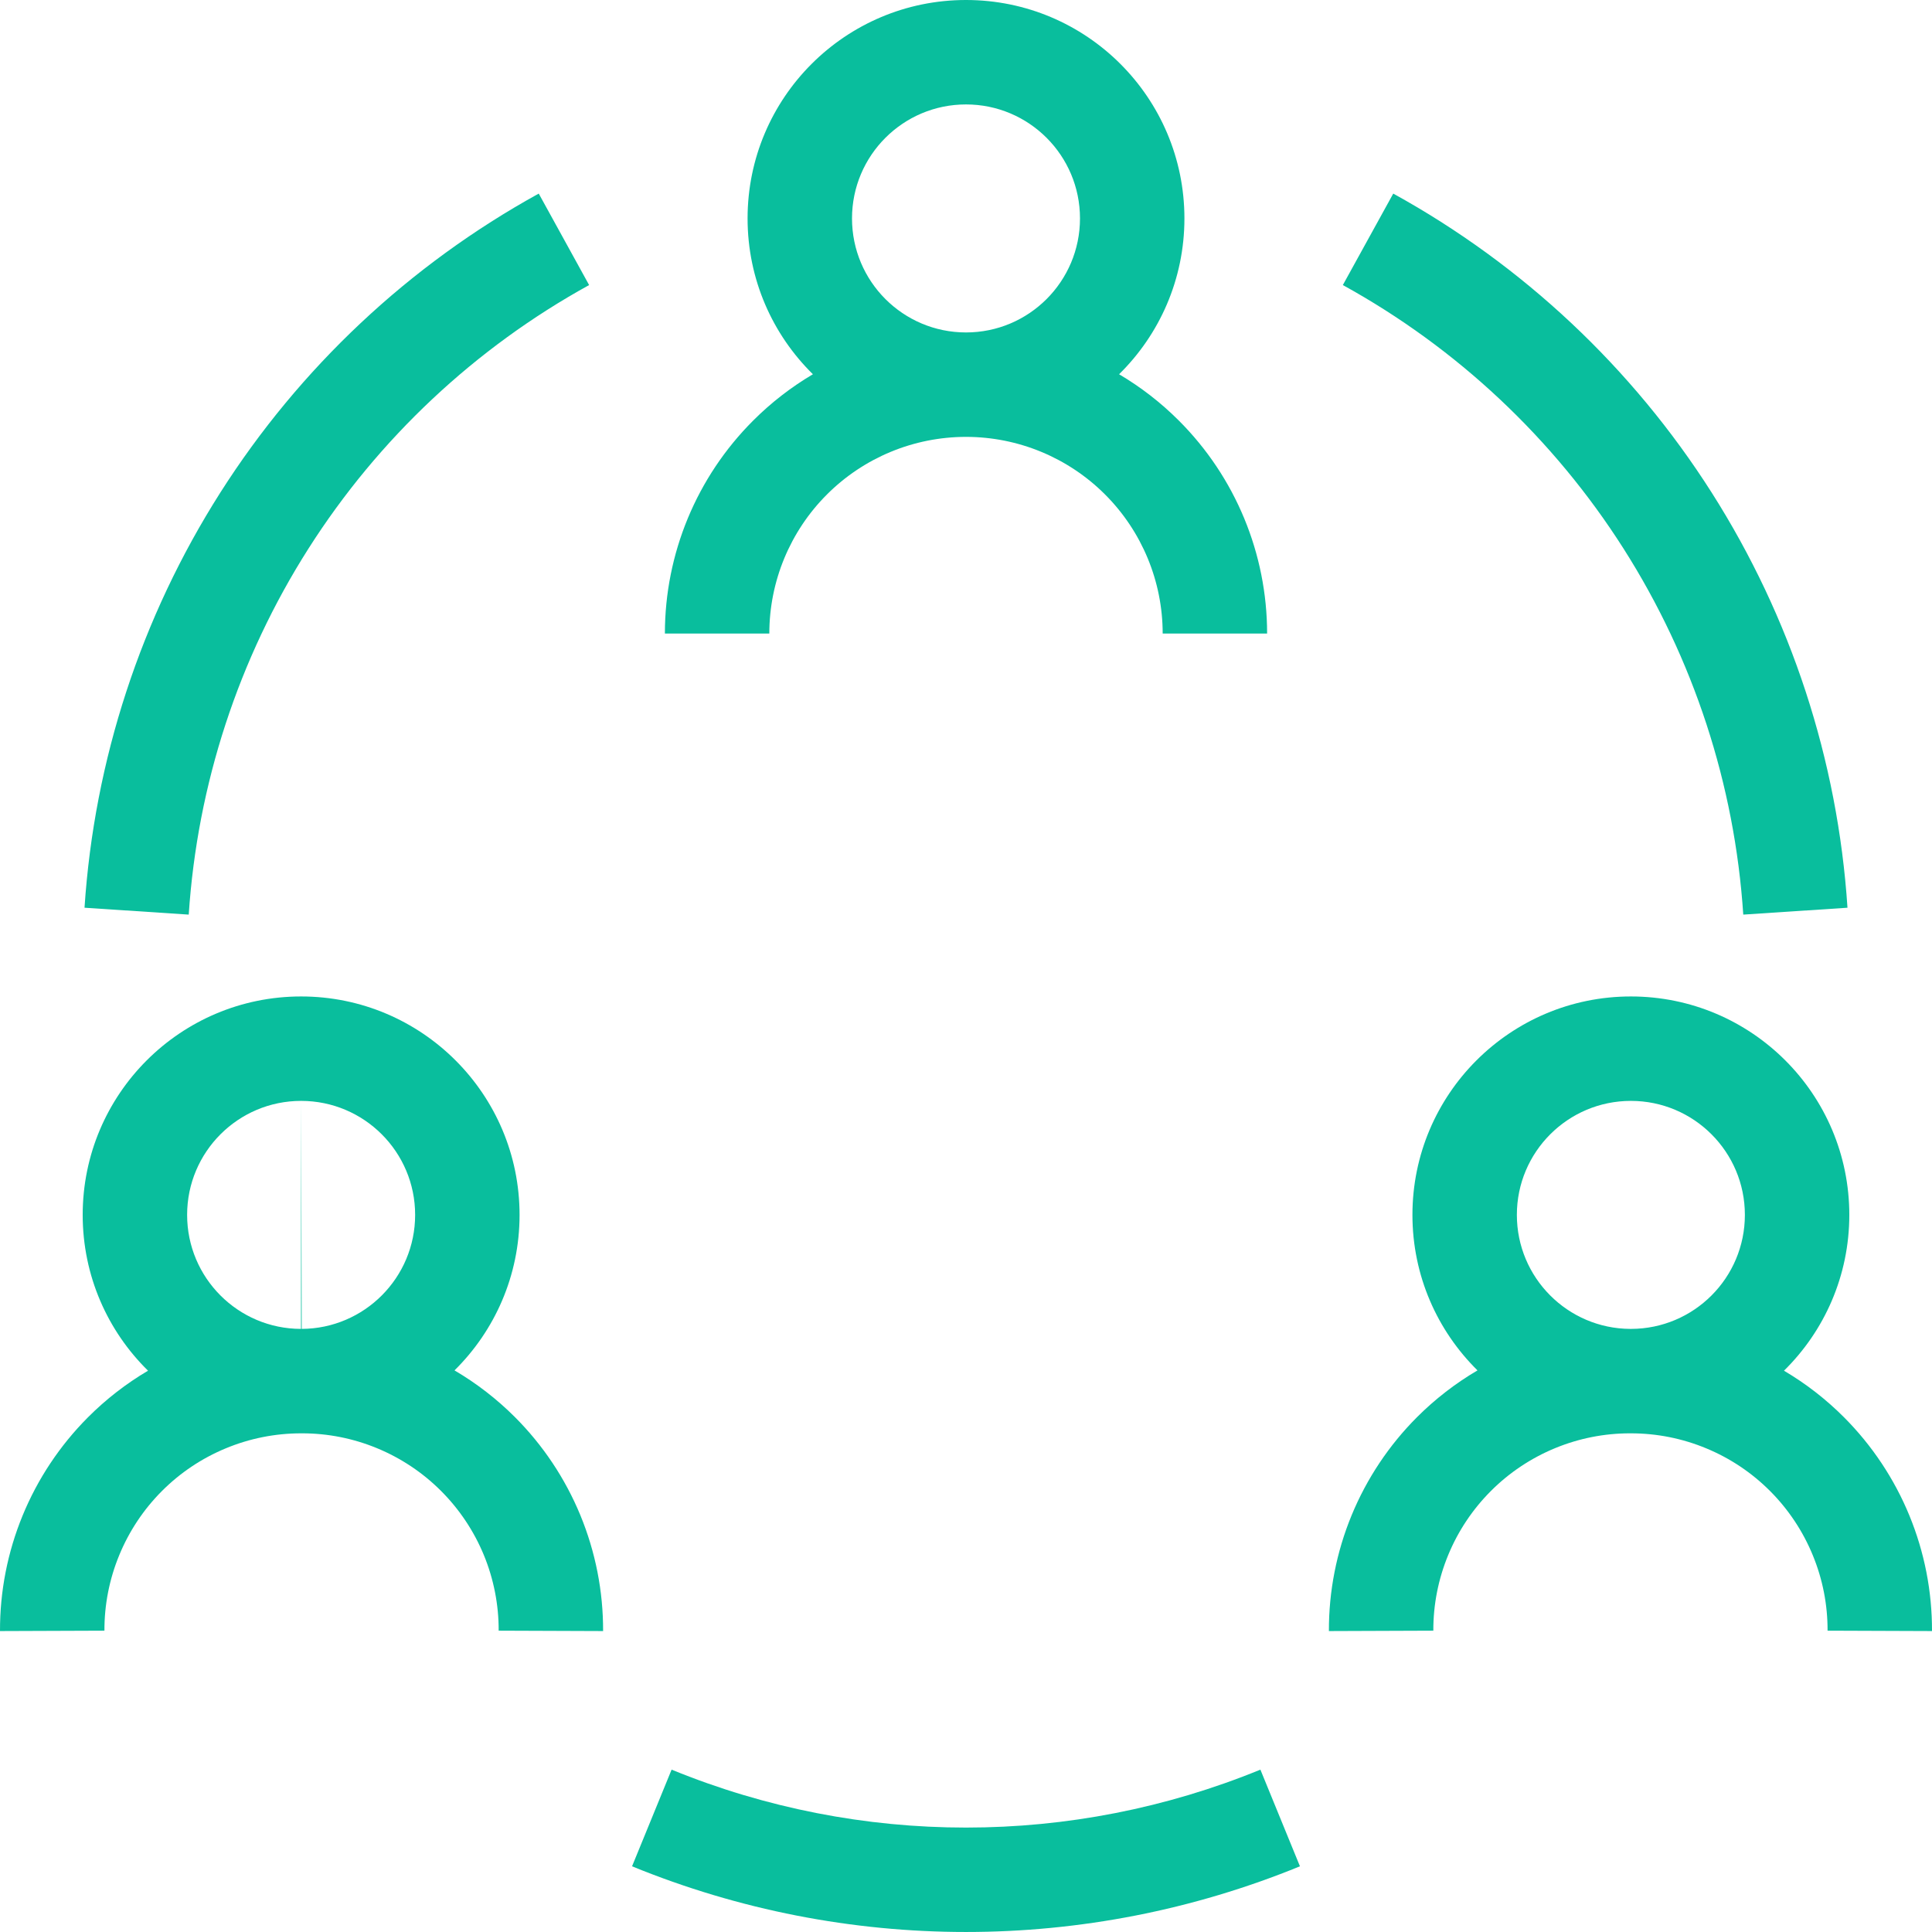 <?xml version="1.0" encoding="utf-8"?>
<svg xmlns="http://www.w3.org/2000/svg" fill="none" height="100%" overflow="visible" preserveAspectRatio="none" style="display: block;" viewBox="0 0 55 55" width="100%">
<path clip-rule="evenodd" d="M27.5 2.973C25.708 2.973 24.255 4.426 24.255 6.218C24.255 8.011 25.708 9.464 27.5 9.464C29.292 9.464 30.745 8.011 30.745 6.218C30.745 4.426 29.292 2.973 27.5 2.973ZM31.858 10.654C33.006 9.526 33.718 7.955 33.718 6.218C33.718 2.784 30.934 0 27.5 0C24.066 0 21.282 2.784 21.282 6.218C21.282 7.955 21.994 9.526 23.142 10.654C22.526 11.018 21.953 11.46 21.439 11.975C19.831 13.582 18.928 15.762 18.928 18.036H21.901C21.901 16.551 22.491 15.127 23.541 14.077C24.591 13.027 26.015 12.437 27.5 12.437C28.985 12.437 30.409 13.027 31.459 14.077C32.509 15.127 33.099 16.551 33.099 18.036H36.072C36.072 15.762 35.169 13.582 33.561 11.975C33.047 11.46 32.474 11.018 31.858 10.654ZM16.771 8.115C13.521 9.906 10.773 12.487 8.781 15.618C6.789 18.75 5.617 22.333 5.373 26.037L2.406 25.841C2.683 21.64 4.013 17.576 6.272 14.023C8.532 10.47 11.649 7.543 15.337 5.511L16.771 8.115ZM46.219 15.618C44.227 12.487 41.479 9.906 38.228 8.115L39.663 5.511C43.351 7.543 46.468 10.47 48.728 14.023C50.987 17.576 52.317 21.64 52.594 25.841L49.627 26.037C49.383 22.333 48.211 18.75 46.219 15.618ZM8.572 31.34C6.78 31.34 5.327 32.793 5.327 34.585C5.327 36.377 6.778 37.829 8.569 37.831C8.569 37.831 8.569 37.831 8.569 37.831M2.354 34.585C2.354 31.151 5.138 28.367 8.572 28.367C12.007 28.367 14.791 31.151 14.791 34.585C14.791 36.318 14.082 37.884 12.939 39.012C13.565 39.38 14.143 39.826 14.658 40.341C15.458 41.141 16.091 42.091 16.522 43.136C16.953 44.182 17.173 45.302 17.169 46.433L14.196 46.422C14.199 45.684 14.055 44.952 13.774 44.269C13.492 43.586 13.078 42.966 12.556 42.444C12.034 41.921 11.413 41.508 10.73 41.226C10.053 40.947 9.328 40.803 8.595 40.804C8.587 40.804 8.58 40.804 8.572 40.804C7.835 40.804 7.105 40.949 6.425 41.232C5.744 41.514 5.126 41.928 4.606 42.45C4.086 42.972 3.674 43.592 3.394 44.274C3.113 44.955 2.97 45.685 2.973 46.422L5.2405e-05 46.433C-0.004 45.304 0.215 44.187 0.644 43.143C1.073 42.1 1.704 41.151 2.5 40.352C3.014 39.836 3.59 39.389 4.214 39.021C3.066 37.893 2.354 36.322 2.354 34.585ZM8.589 37.831C10.373 37.822 11.818 36.372 11.818 34.585C11.818 32.793 10.364 31.34 8.572 31.34M46.428 31.34C44.636 31.34 43.182 32.793 43.182 34.585C43.182 36.372 44.627 37.822 46.411 37.831C46.418 37.831 46.424 37.831 46.431 37.831C48.222 37.829 49.673 36.377 49.673 34.585C49.673 32.793 48.22 31.34 46.428 31.34ZM50.786 39.021C51.934 37.893 52.646 36.322 52.646 34.585C52.646 31.151 49.862 28.367 46.428 28.367C42.993 28.367 40.209 31.151 40.209 34.585C40.209 36.318 40.918 37.884 42.061 39.012C41.435 39.38 40.857 39.826 40.342 40.341C39.542 41.141 38.909 42.091 38.478 43.136C38.047 44.182 37.827 45.302 37.831 46.433L40.804 46.422C40.801 45.684 40.945 44.952 41.227 44.269C41.508 43.586 41.922 42.966 42.444 42.444C42.966 41.921 43.587 41.508 44.27 41.226C44.947 40.947 45.672 40.803 46.405 40.804C46.413 40.804 46.42 40.804 46.428 40.804C47.165 40.804 47.895 40.949 48.575 41.232C49.256 41.514 49.874 41.928 50.394 42.45C50.914 42.972 51.326 43.592 51.606 44.274C51.887 44.955 52.03 45.685 52.027 46.422L55 46.433C55.004 45.304 54.785 44.187 54.356 43.143C53.927 42.1 53.296 41.151 52.5 40.352C51.986 39.836 51.41 39.389 50.786 39.021ZM35.881 50.378L37.007 53.13C30.914 55.623 24.086 55.623 17.993 53.13L19.119 50.378C24.49 52.577 30.51 52.577 35.881 50.378Z" fill="#09BE9D" fill-rule="evenodd" id="Vector (Stroke)"/>
</svg>